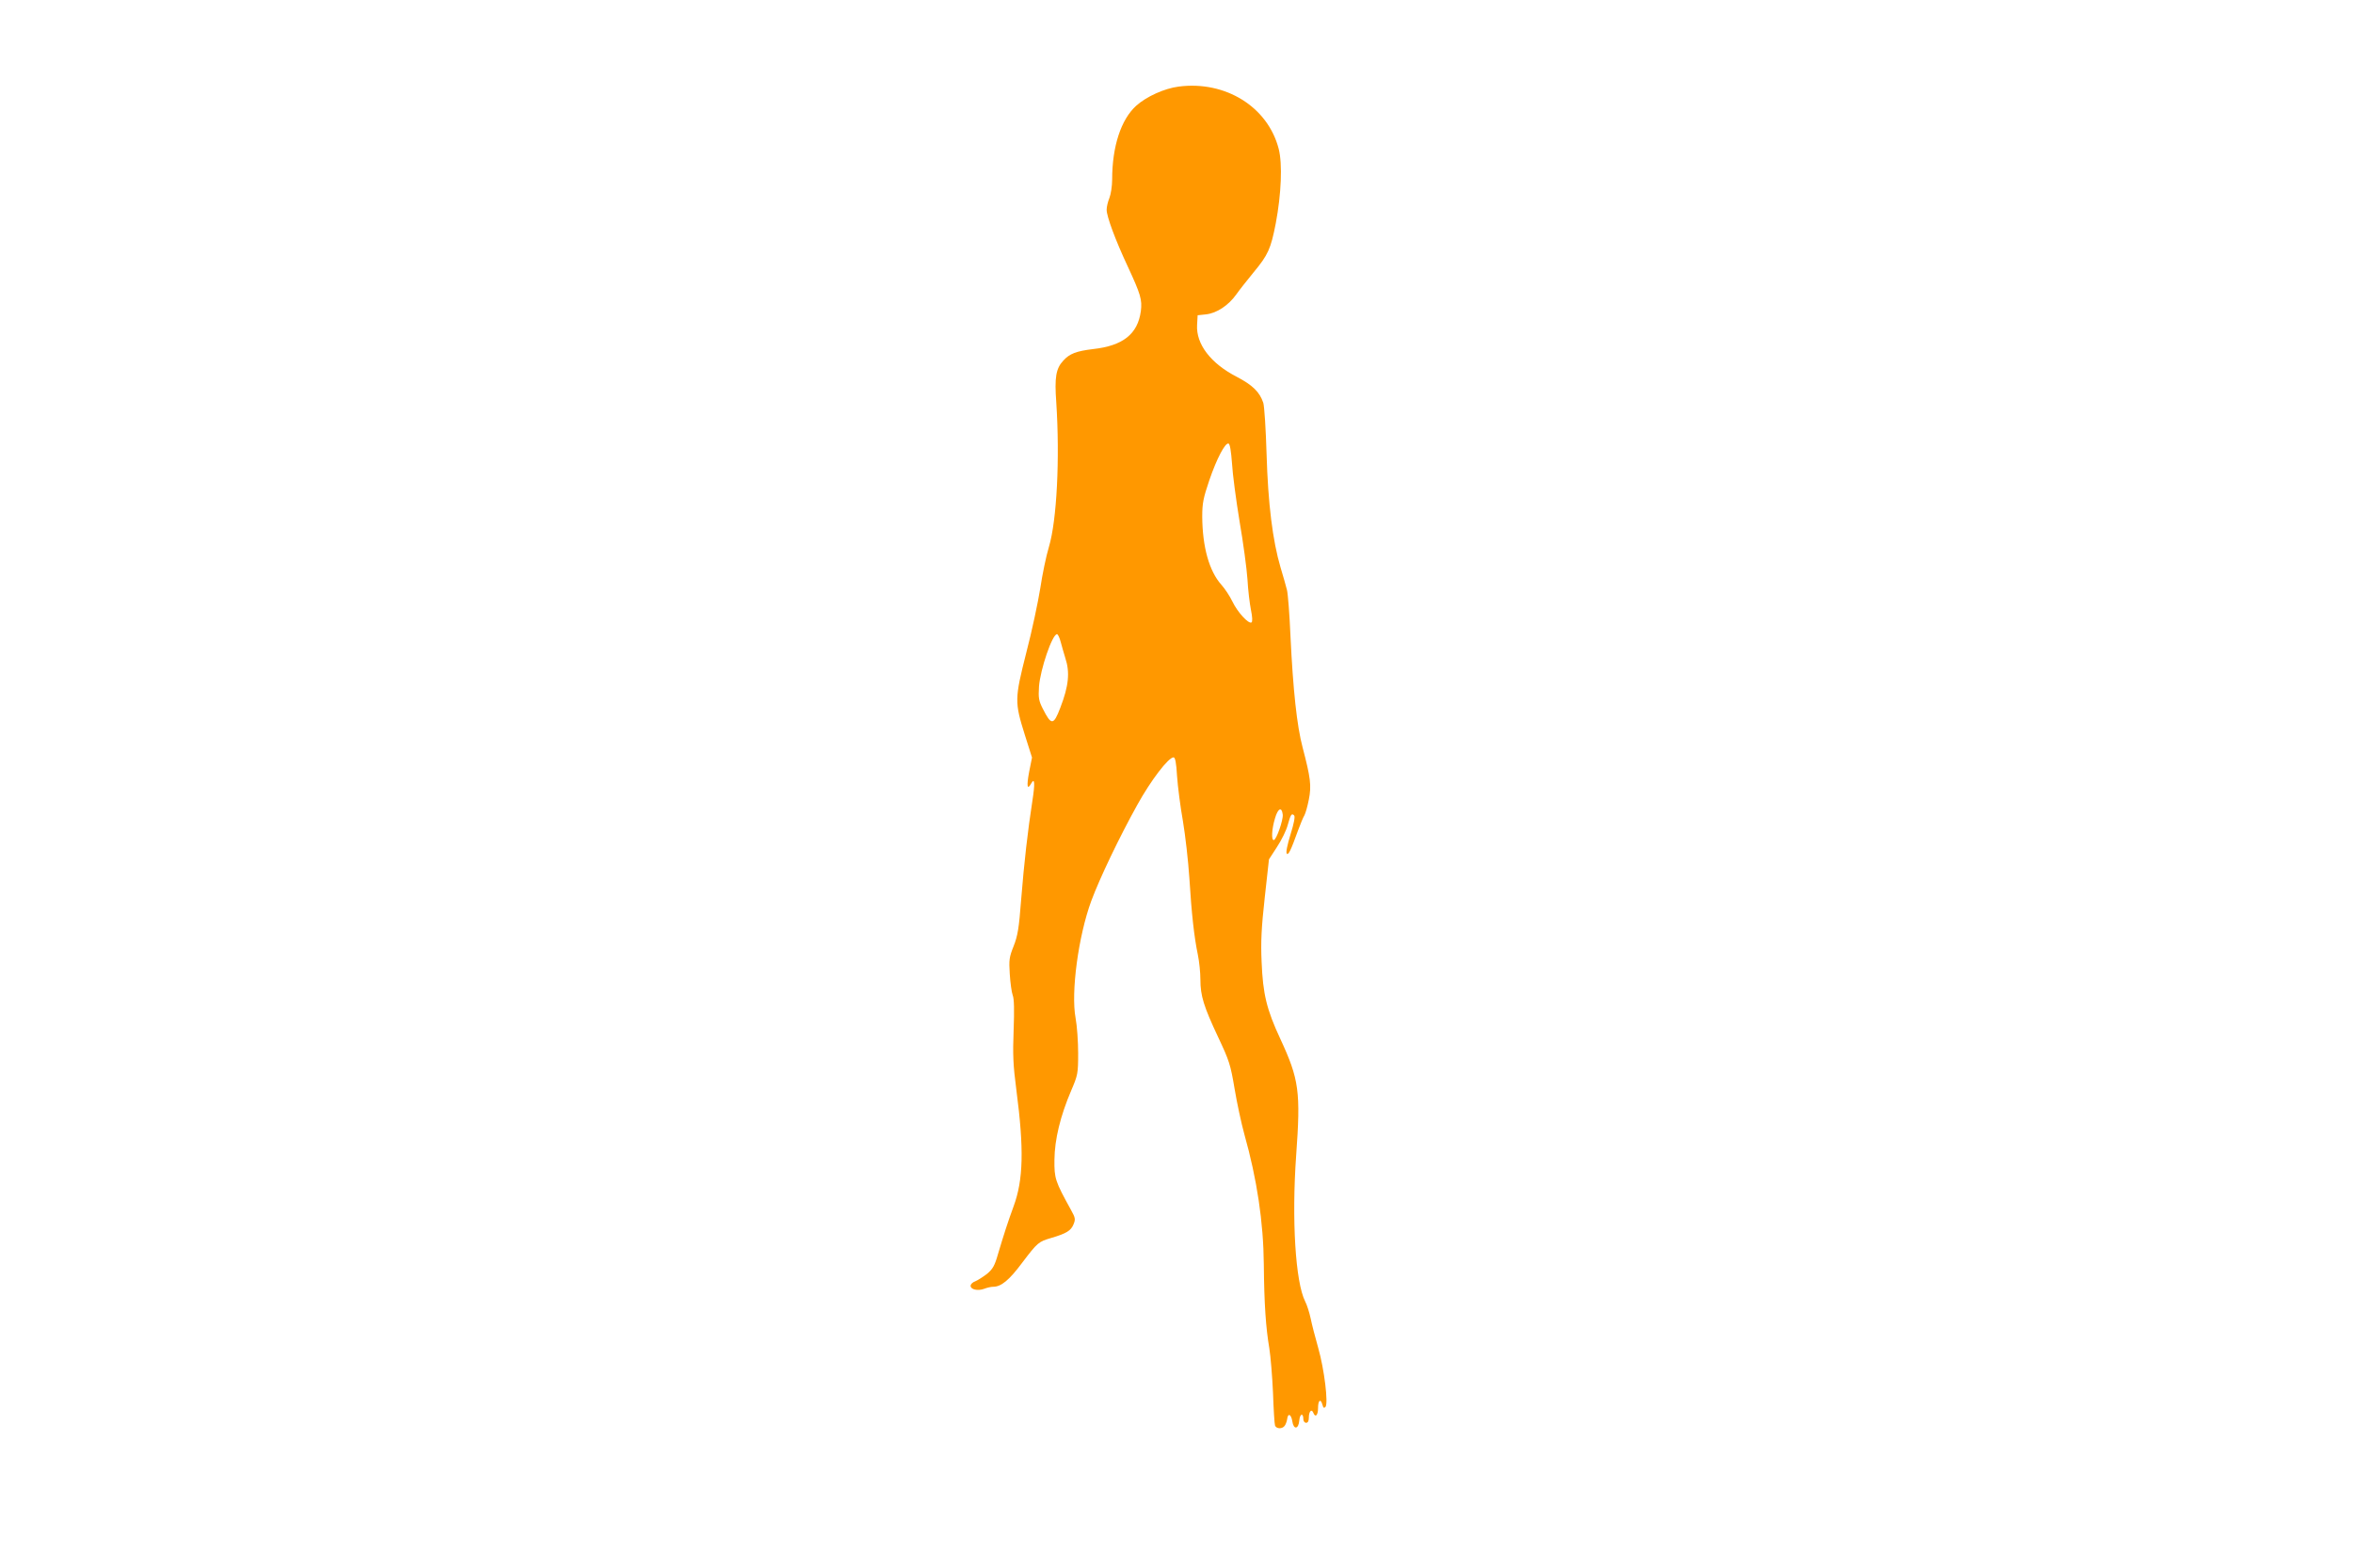 <?xml version="1.0" standalone="no"?>
<!DOCTYPE svg PUBLIC "-//W3C//DTD SVG 20010904//EN"
 "http://www.w3.org/TR/2001/REC-SVG-20010904/DTD/svg10.dtd">
<svg version="1.0" xmlns="http://www.w3.org/2000/svg"
 width="1280pt" height="853pt" viewBox="0 0 1280 853"
 preserveAspectRatio="xMidYMid meet">
<g transform="translate(0,853) scale(0.1,-0.1)"
fill="#ff9800" stroke="none">
<path d="M6412 8059 c-78 -10 -175 -54 -231 -104 -83 -75 -131 -222 -131 -401
0 -36 -7 -81 -15 -101 -8 -19 -15 -48 -15 -64 0 -36 47 -164 115 -309 70 -151
79 -181 71 -243 -17 -124 -97 -188 -260 -206 -91 -11 -128 -25 -162 -63 -40
-43 -48 -91 -38 -227 20 -307 3 -642 -40 -786 -15 -49 -36 -151 -47 -225 -12
-74 -45 -232 -76 -350 -64 -253 -64 -269 -8 -448 l39 -123 -16 -80 c-14 -76
-10 -99 11 -62 20 36 22 2 7 -94 -25 -161 -45 -336 -61 -536 -12 -158 -19
-198 -41 -254 -24 -60 -26 -75 -21 -152 3 -47 10 -99 16 -115 8 -19 9 -82 5
-190 -5 -133 -3 -189 15 -326 42 -321 38 -488 -15 -632 -32 -87 -54 -156 -85
-260 -18 -64 -29 -82 -60 -108 -21 -16 -49 -34 -63 -40 -15 -5 -26 -16 -26
-25 0 -20 39 -29 74 -16 15 6 37 11 49 11 43 0 87 36 157 130 85 112 89 115
160 136 81 24 106 39 120 74 11 27 10 35 -14 78 -86 156 -91 171 -90 272 1
111 32 239 91 377 36 84 38 93 38 203 0 63 -6 150 -14 192 -26 139 15 445 85
636 46 124 153 348 251 524 73 132 169 258 197 258 9 0 15 -30 19 -102 4 -57
18 -167 32 -245 13 -78 29 -217 35 -310 12 -194 26 -320 46 -416 8 -38 14 -99
14 -136 0 -88 18 -146 97 -314 60 -127 67 -149 89 -280 13 -78 37 -189 53
-247 69 -245 104 -479 106 -710 2 -215 11 -343 30 -455 7 -44 16 -153 20 -242
3 -90 8 -170 11 -178 7 -18 38 -20 52 -2 5 6 12 23 14 37 4 35 22 27 28 -12 7
-47 34 -44 38 5 3 37 22 43 22 6 0 -10 7 -19 15 -19 10 0 15 10 15 29 0 33 15
49 24 26 11 -29 26 -15 26 25 0 43 14 54 24 18 4 -16 8 -20 16 -12 17 17 -6
206 -39 321 -16 57 -35 129 -41 160 -7 32 -20 74 -30 93 -53 105 -74 445 -49
795 25 346 16 413 -86 633 -75 161 -95 245 -102 419 -5 110 -1 187 17 350 l23
208 44 68 c25 38 51 91 58 119 16 57 21 66 35 52 6 -6 -1 -44 -20 -104 -17
-56 -26 -98 -20 -104 9 -9 22 18 61 126 13 35 28 72 35 83 6 11 17 50 24 86
15 75 9 119 -34 283 -31 117 -52 312 -66 606 -5 118 -14 231 -19 250 -5 19
-20 75 -35 123 -43 146 -68 346 -76 617 -4 135 -12 260 -18 279 -20 59 -58 96
-144 141 -142 73 -222 178 -216 282 l3 53 47 5 c58 7 121 49 163 108 16 23 59
77 94 120 79 95 94 128 121 267 30 159 37 323 16 405 -59 229 -290 372 -544
339z m290 -2050 c3 -57 22 -199 41 -315 20 -115 39 -257 43 -315 3 -57 12
-132 19 -167 8 -39 9 -64 3 -68 -16 -10 -77 57 -104 114 -14 29 -41 70 -60 91
-66 74 -103 205 -104 371 0 73 6 101 38 196 41 120 87 207 105 201 8 -2 14
-42 19 -108z m-932 -971 c6 -24 18 -63 25 -87 26 -78 19 -152 -27 -271 -37
-97 -49 -97 -95 -6 -22 43 -25 59 -21 121 7 93 72 285 98 285 5 0 14 -19 20
-42z m1208 -940 c3 -29 -35 -138 -49 -138 -14 0 -11 60 7 119 16 55 37 64 42
19z"/>
</g>
</svg>
